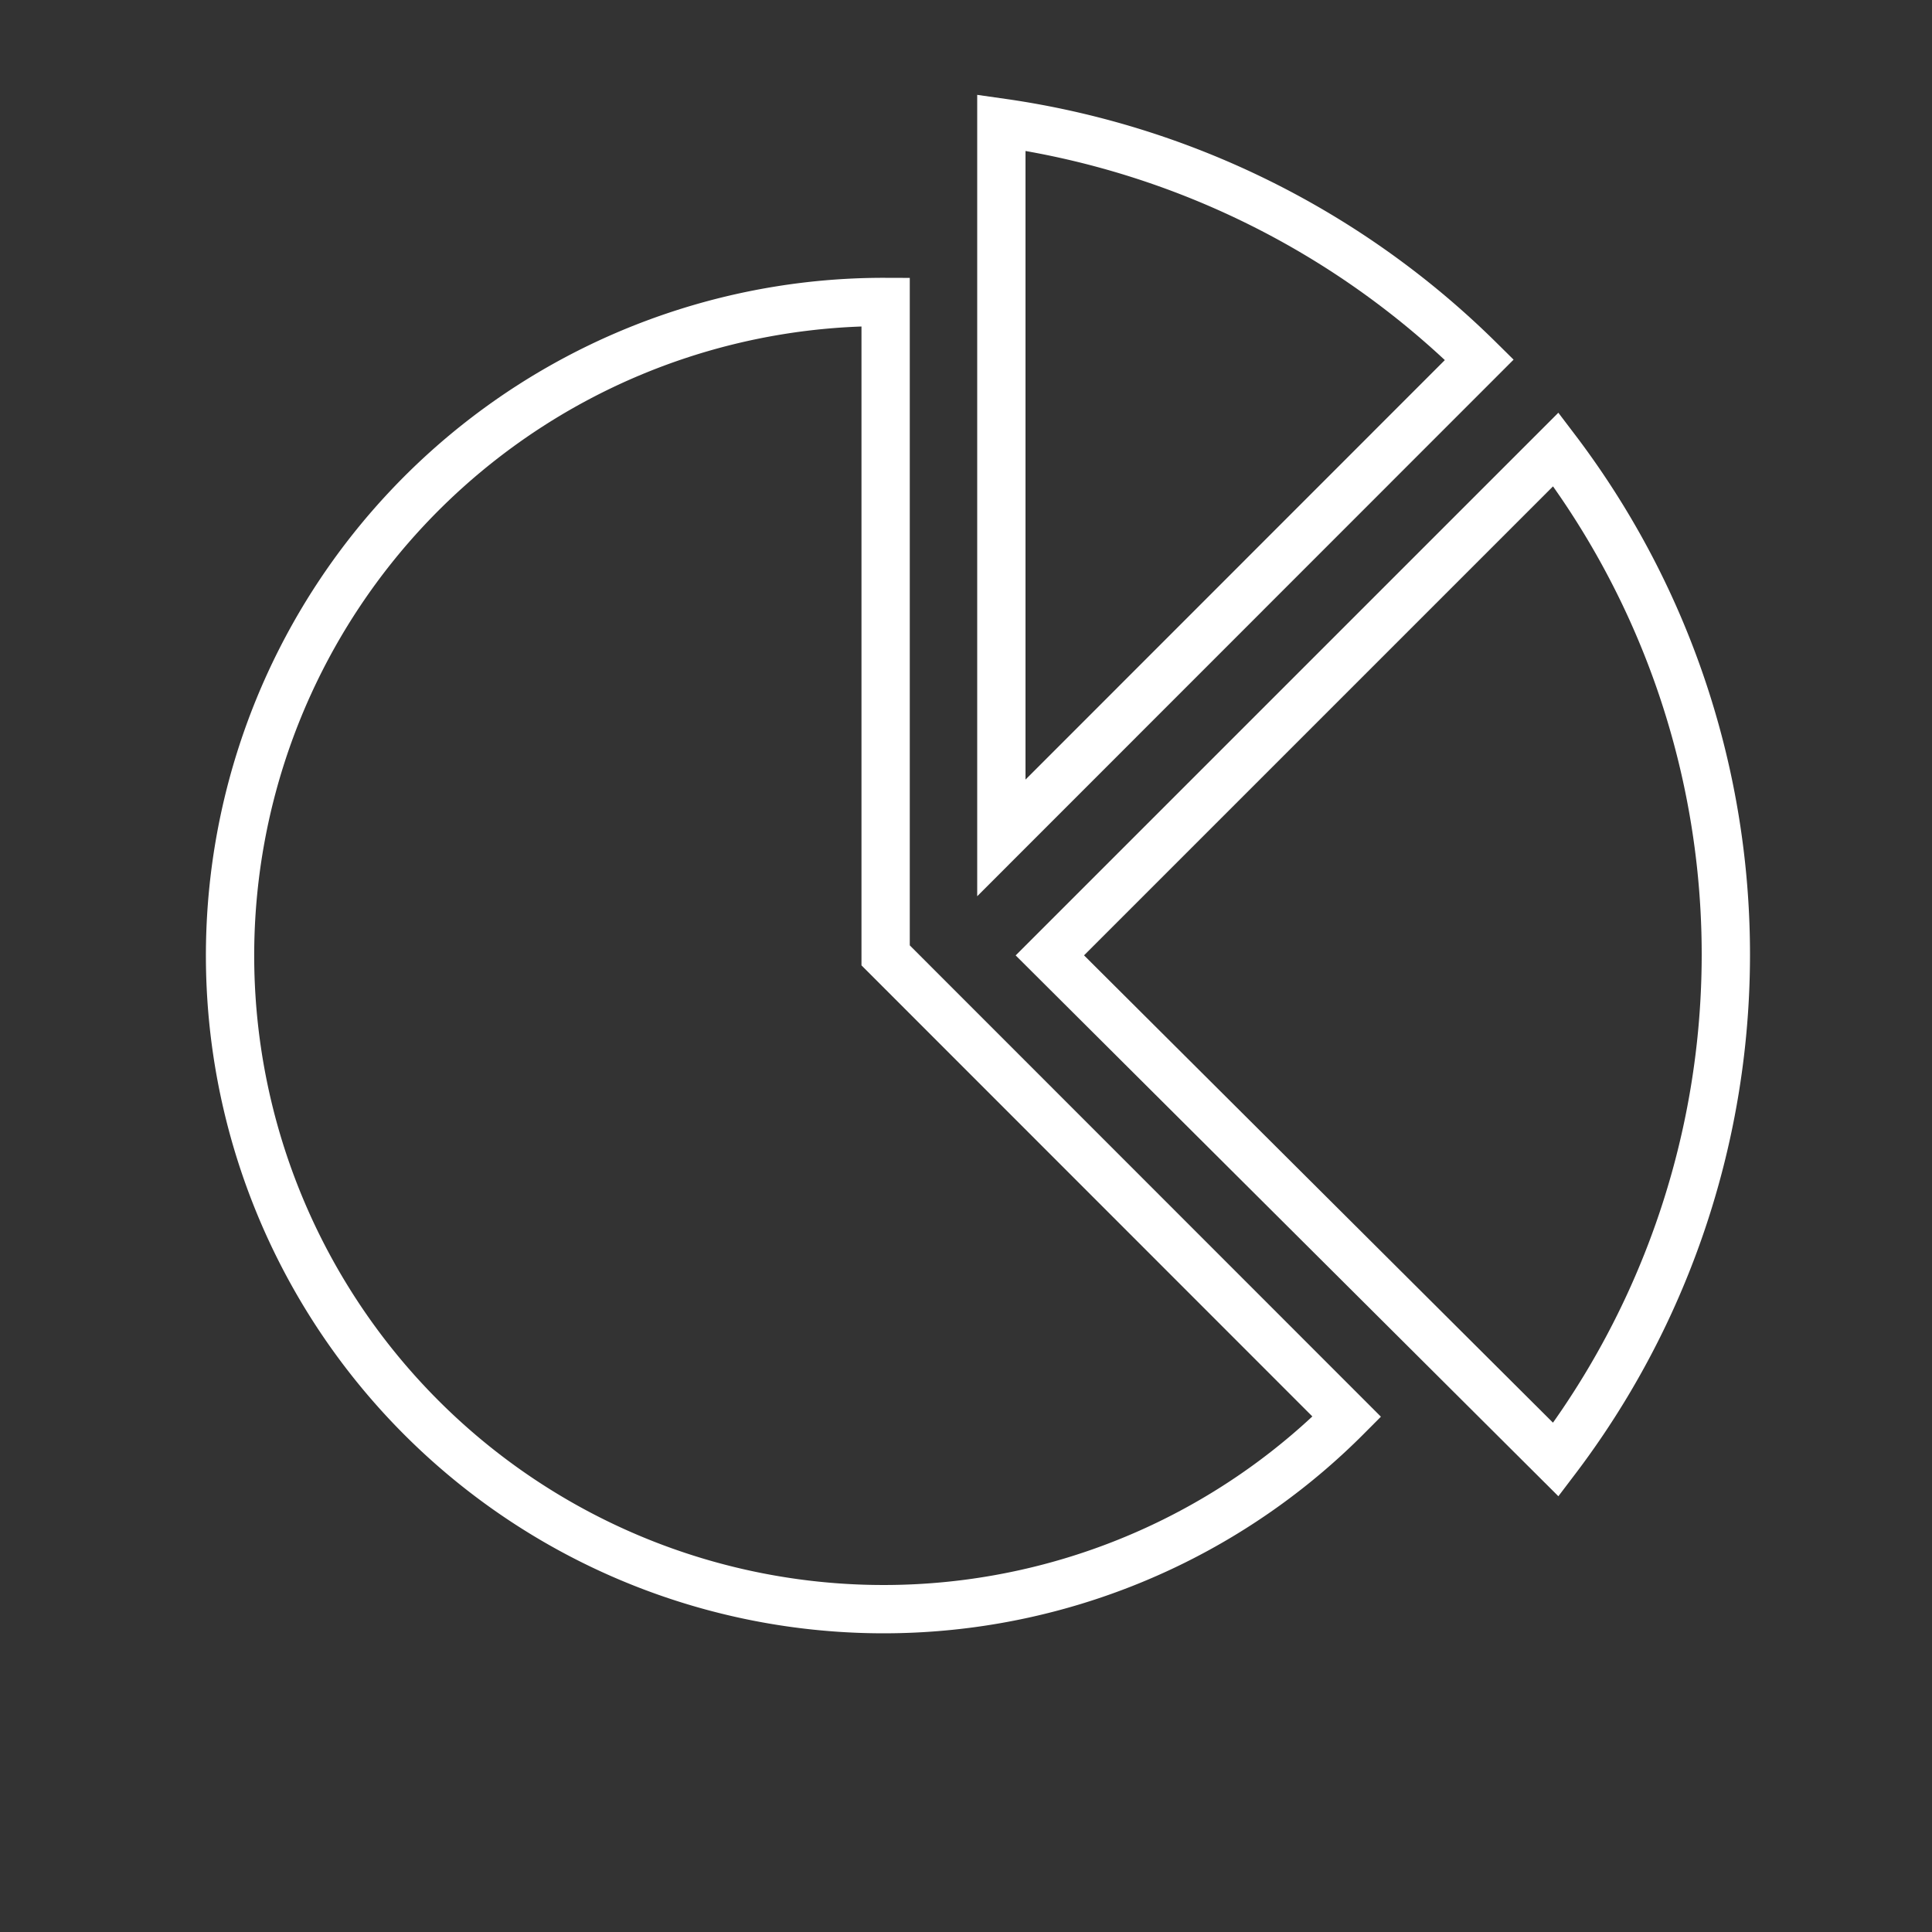 <svg viewBox="0 0 100 100" xmlns="http://www.w3.org/2000/svg"><rect x="0" y="0" width="100" height="100" fill="#333333" stroke="none"/><g fill="none" stroke="#fff" stroke-miterlimit="10" stroke-width="2.5"><path d="m69.71 73.33-23.87-23.88v-33.82a33.83 33.83 0 1 0 23.87 57.7z"/><path d="m51.83 6.35a44 44 0 0 1 24.74 12.27l-24.74 24.75z"/><path d="m80.53 75.55-26.19-26.1 26.19-26.19a43.24 43.24 0 0 1 0 52.29z"/></g></svg>
